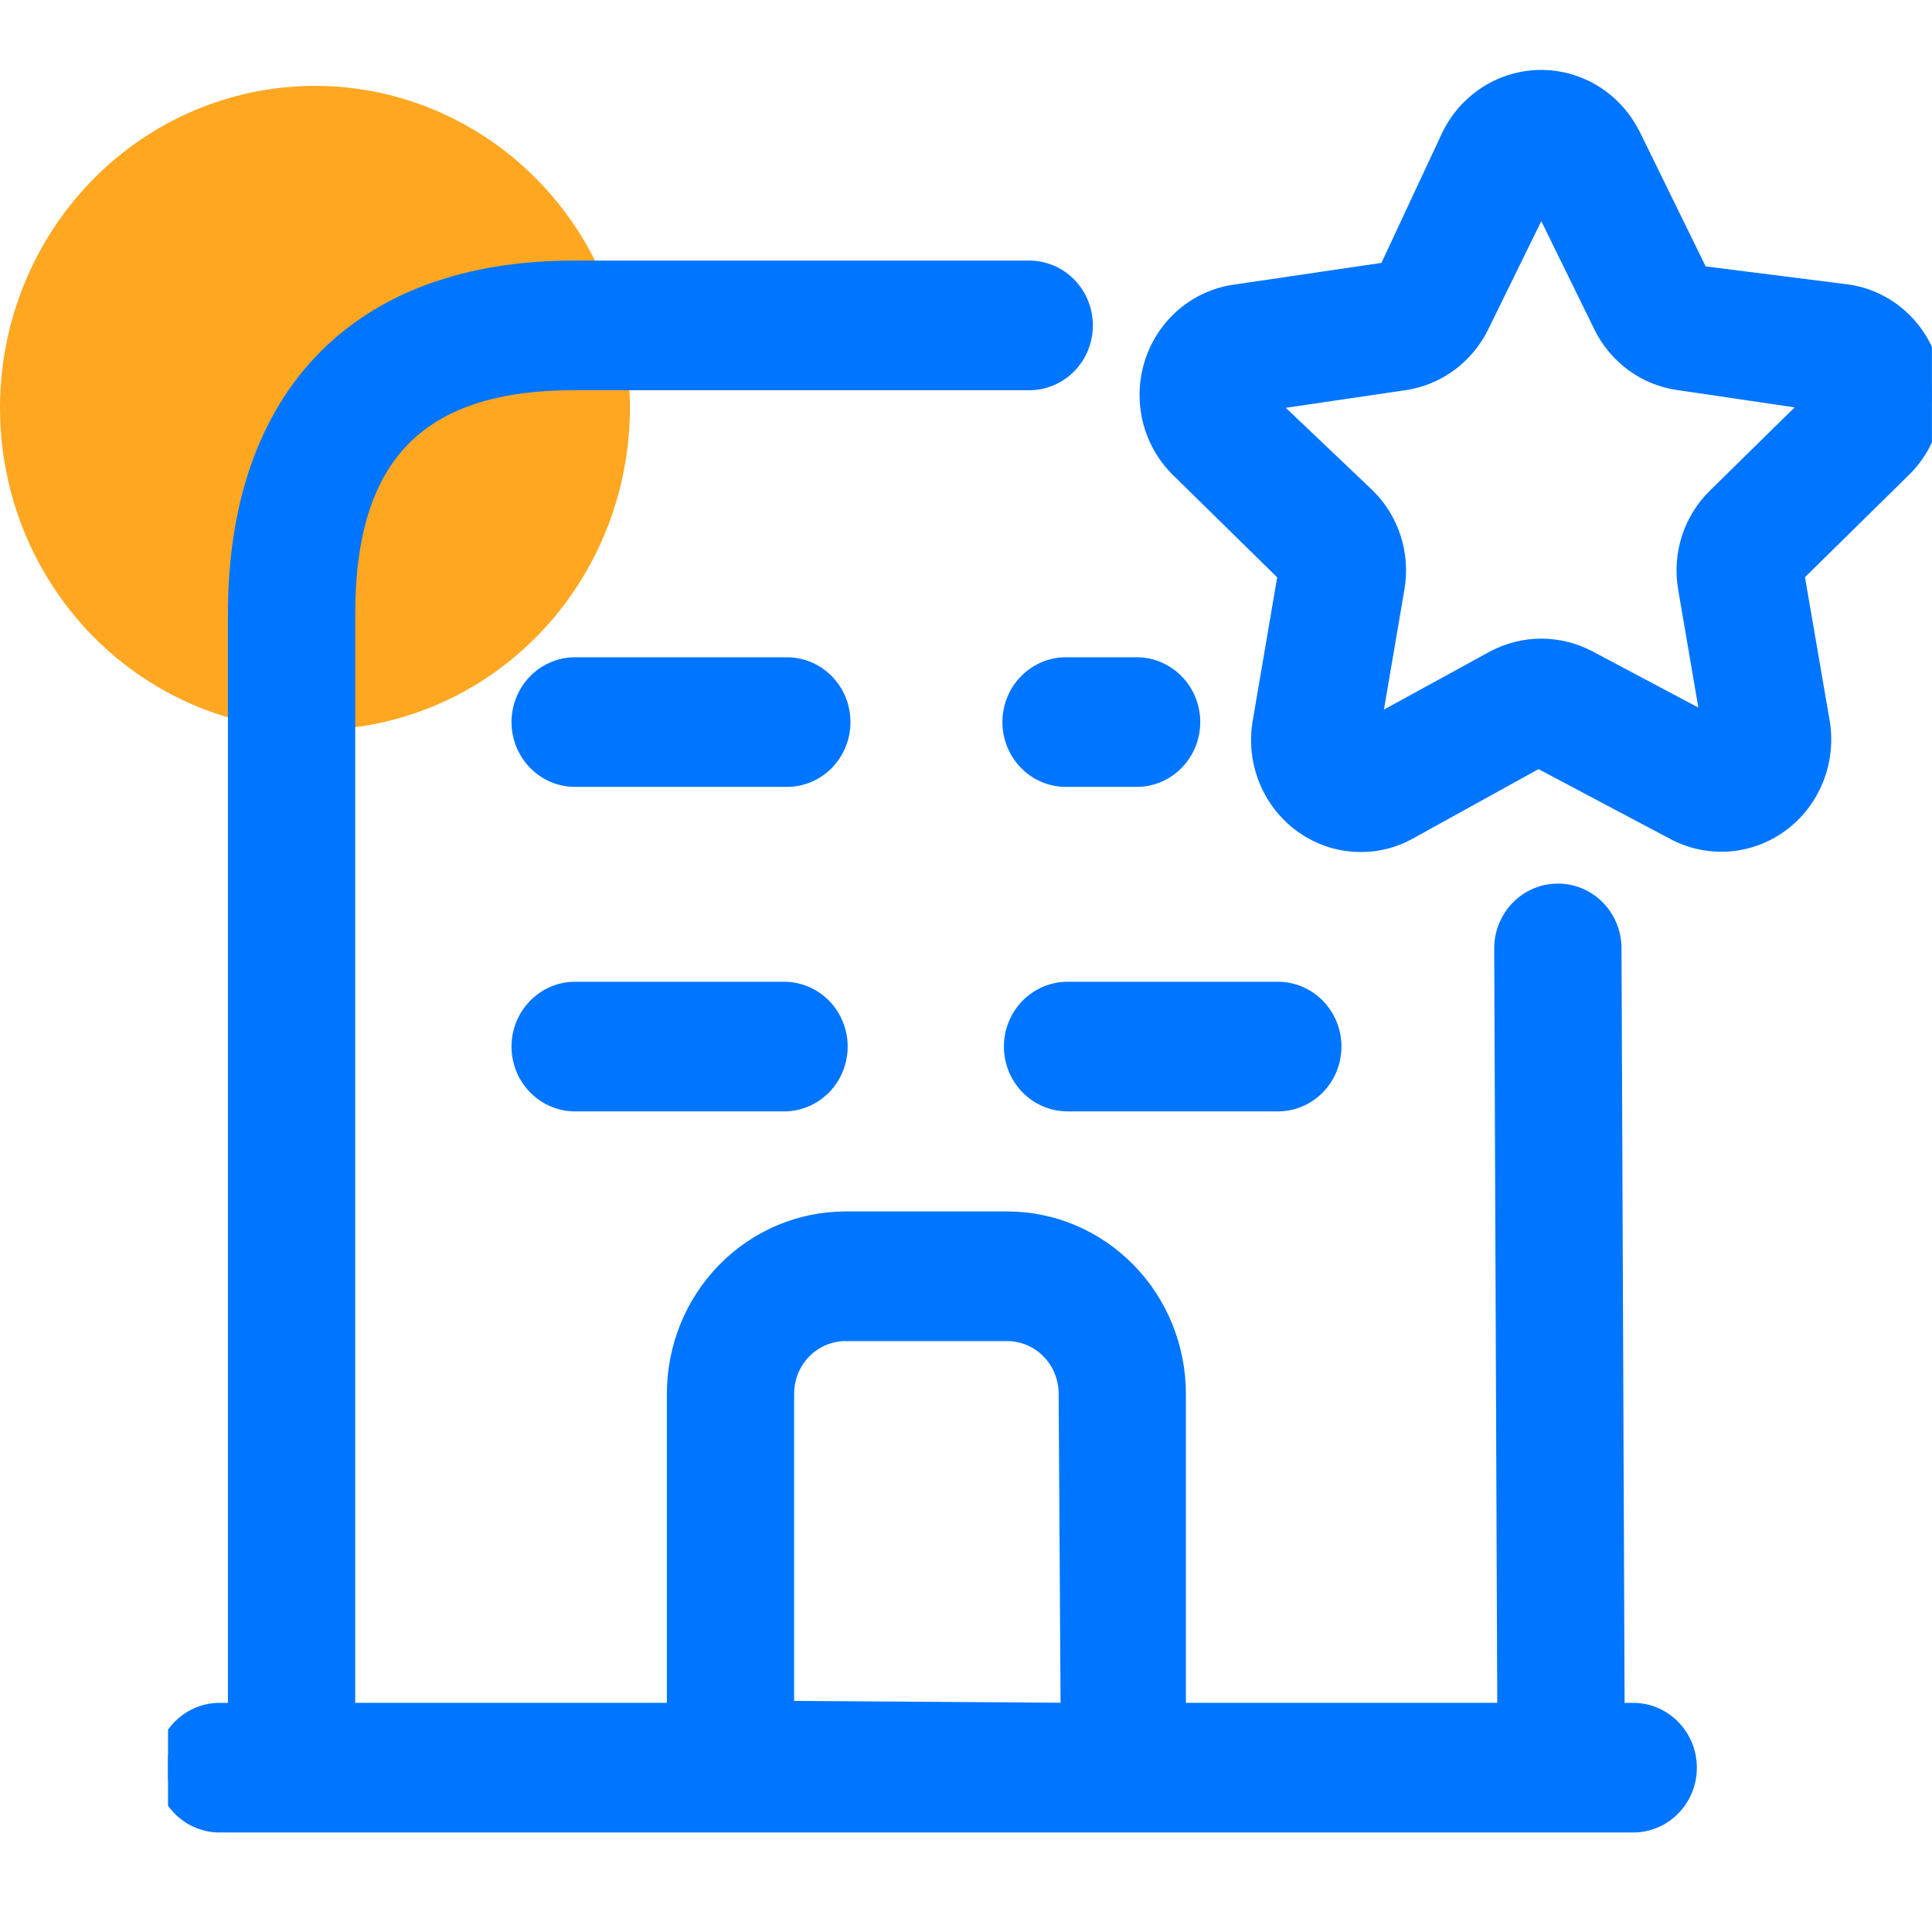 <svg width="45" height="45" viewBox="0 0 45 45" fill="none" xmlns="http://www.w3.org/2000/svg">
<ellipse cx="7.336" cy="9.5" rx="7.336" ry="7.5" fill="#FFA721"/>
<g clip-path="url(#clip0_3317_42936)">
<path d="M38.007 39.913H37.591L37.518 22.085C37.517 21.752 37.387 21.433 37.156 21.197C36.925 20.962 36.612 20.83 36.286 20.83H36.281C35.954 20.832 35.641 20.966 35.411 21.203C35.181 21.44 35.052 21.761 35.053 22.095L35.125 39.912H27.372V32.464C27.371 31.404 26.959 30.389 26.227 29.64C25.494 28.89 24.501 28.468 23.465 28.467H19.692C18.655 28.468 17.661 28.889 16.928 29.638C16.195 30.387 15.783 31.403 15.783 32.463V39.865C15.783 39.88 15.788 39.896 15.788 39.912H8.024V14.299C8.024 10.573 9.721 8.839 13.364 8.839H24.005C24.326 8.831 24.632 8.694 24.856 8.459C25.08 8.224 25.205 7.908 25.205 7.58C25.205 7.251 25.08 6.936 24.856 6.701C24.632 6.465 24.326 6.329 24.005 6.32H13.363C8.405 6.32 5.559 9.23 5.559 14.299V39.913H5.148C4.983 39.909 4.82 39.938 4.666 39.999C4.513 40.061 4.373 40.153 4.255 40.27C4.137 40.388 4.044 40.528 3.98 40.683C3.916 40.838 3.883 41.005 3.883 41.173C3.883 41.341 3.916 41.508 3.98 41.663C4.044 41.818 4.137 41.958 4.255 42.075C4.373 42.193 4.513 42.285 4.666 42.346C4.82 42.407 4.983 42.437 5.148 42.432H38.008C38.172 42.437 38.336 42.407 38.489 42.346C38.643 42.285 38.782 42.193 38.9 42.075C39.018 41.958 39.112 41.818 39.176 41.663C39.24 41.508 39.273 41.341 39.273 41.173C39.273 41.005 39.24 40.838 39.176 40.683C39.112 40.528 39.018 40.388 38.9 40.27C38.782 40.153 38.643 40.061 38.489 39.999C38.336 39.938 38.172 39.909 38.008 39.913H38.007ZM18.247 39.866V32.464C18.247 32.072 18.399 31.697 18.67 31.42C18.941 31.143 19.308 30.988 19.691 30.987H23.464C23.847 30.988 24.214 31.144 24.485 31.421C24.755 31.697 24.908 32.072 24.908 32.464L24.954 39.912L18.247 39.866Z" fill="#0075FF" stroke="#0075FF" stroke-width="0.5"/>
<path d="M18.294 23.117H13.364C13.043 23.126 12.738 23.262 12.514 23.498C12.29 23.733 12.164 24.048 12.164 24.377C12.164 24.705 12.29 25.021 12.514 25.256C12.738 25.491 13.043 25.628 13.364 25.636H18.294C18.615 25.628 18.92 25.491 19.145 25.256C19.369 25.021 19.494 24.705 19.494 24.377C19.494 24.048 19.369 23.733 19.145 23.498C18.92 23.262 18.615 23.126 18.294 23.117V23.117Z" fill="#0075FF" stroke="#0075FF" stroke-width="0.5"/>
<path d="M23.633 24.376C23.633 24.71 23.763 25.031 23.994 25.267C24.225 25.504 24.538 25.636 24.865 25.636H29.795C30.116 25.628 30.422 25.491 30.646 25.256C30.87 25.021 30.995 24.705 30.995 24.377C30.995 24.048 30.87 23.733 30.646 23.498C30.422 23.262 30.116 23.126 29.795 23.117H24.865C24.539 23.117 24.225 23.25 23.994 23.486C23.763 23.722 23.633 24.042 23.633 24.376V24.376Z" fill="#0075FF" stroke="#0075FF" stroke-width="0.5"/>
<path d="M18.294 15.559H13.364C13.043 15.568 12.738 15.704 12.514 15.939C12.29 16.175 12.164 16.49 12.164 16.819C12.164 17.147 12.29 17.462 12.514 17.698C12.738 17.933 13.043 18.07 13.364 18.078H18.294C18.459 18.083 18.622 18.053 18.776 17.992C18.929 17.931 19.069 17.839 19.187 17.721C19.305 17.604 19.398 17.463 19.462 17.308C19.526 17.153 19.559 16.987 19.559 16.819C19.559 16.65 19.526 16.484 19.462 16.329C19.398 16.174 19.305 16.033 19.187 15.916C19.069 15.799 18.929 15.707 18.776 15.645C18.622 15.584 18.459 15.555 18.294 15.559Z" fill="#0075FF" stroke="#0075FF" stroke-width="0.5"/>
<path d="M26.506 15.559H24.863C24.698 15.555 24.534 15.584 24.381 15.645C24.228 15.707 24.088 15.799 23.97 15.916C23.852 16.033 23.759 16.174 23.695 16.329C23.631 16.484 23.598 16.65 23.598 16.819C23.598 16.987 23.631 17.153 23.695 17.308C23.759 17.463 23.852 17.604 23.97 17.721C24.088 17.839 24.228 17.931 24.381 17.992C24.534 18.053 24.698 18.083 24.863 18.078H26.506C26.827 18.07 27.132 17.933 27.356 17.698C27.581 17.462 27.706 17.147 27.706 16.819C27.706 16.49 27.581 16.175 27.356 15.939C27.132 15.704 26.827 15.568 26.506 15.559V15.559Z" fill="#0075FF" stroke="#0075FF" stroke-width="0.5"/>
<path d="M43.022 6.874L39.563 6.436L37.965 3.173L37.956 3.159C37.705 2.664 37.291 2.274 36.786 2.06C36.282 1.846 35.72 1.821 35.199 1.989C34.906 2.083 34.633 2.236 34.398 2.44C34.163 2.643 33.97 2.892 33.83 3.173L32.346 6.351L28.788 6.875C28.36 6.933 27.956 7.112 27.623 7.394C27.291 7.675 27.043 8.047 26.908 8.466C26.773 8.885 26.756 9.335 26.86 9.763C26.965 10.191 27.185 10.581 27.496 10.886L30.017 13.361L29.418 16.866C29.331 17.427 29.445 18.001 29.738 18.483C30.032 18.965 30.486 19.323 31.016 19.491C31.238 19.561 31.469 19.596 31.701 19.595C32.072 19.596 32.438 19.503 32.766 19.325L35.832 17.63L39.017 19.318C39.398 19.522 39.826 19.614 40.255 19.583C40.683 19.552 41.095 19.4 41.443 19.143C41.792 18.886 42.063 18.535 42.227 18.129C42.392 17.723 42.442 17.279 42.373 16.845L41.773 13.357L44.287 10.884C44.598 10.58 44.819 10.192 44.924 9.765C45.03 9.338 45.015 8.89 44.883 8.471C44.75 8.052 44.505 7.68 44.175 7.398C43.845 7.115 43.444 6.933 43.017 6.873L43.022 6.874ZM40.009 11.599C39.737 11.863 39.532 12.193 39.414 12.557C39.297 12.922 39.269 13.312 39.334 13.69L39.89 16.94L36.968 15.389C36.638 15.216 36.272 15.125 35.901 15.125C35.53 15.125 35.164 15.216 34.834 15.389L31.901 16.995L32.465 13.691C32.53 13.313 32.504 12.925 32.387 12.56C32.27 12.196 32.067 11.866 31.796 11.601L29.405 9.326L32.7 8.841C33.069 8.787 33.42 8.643 33.722 8.421C34.025 8.198 34.271 7.904 34.438 7.564L35.9 4.583L37.361 7.564C37.528 7.905 37.774 8.198 38.077 8.42C38.38 8.642 38.731 8.785 39.1 8.837L42.335 9.314L40.009 11.599Z" fill="#0075FF" stroke="#0075FF" stroke-width="0.5"/>
</g>
<defs>
<clipPath id="clip0_3317_42936">
<rect width="41.084" height="42" fill="white" transform="translate(3.914 1)"/>
</clipPath>
</defs>
</svg>
